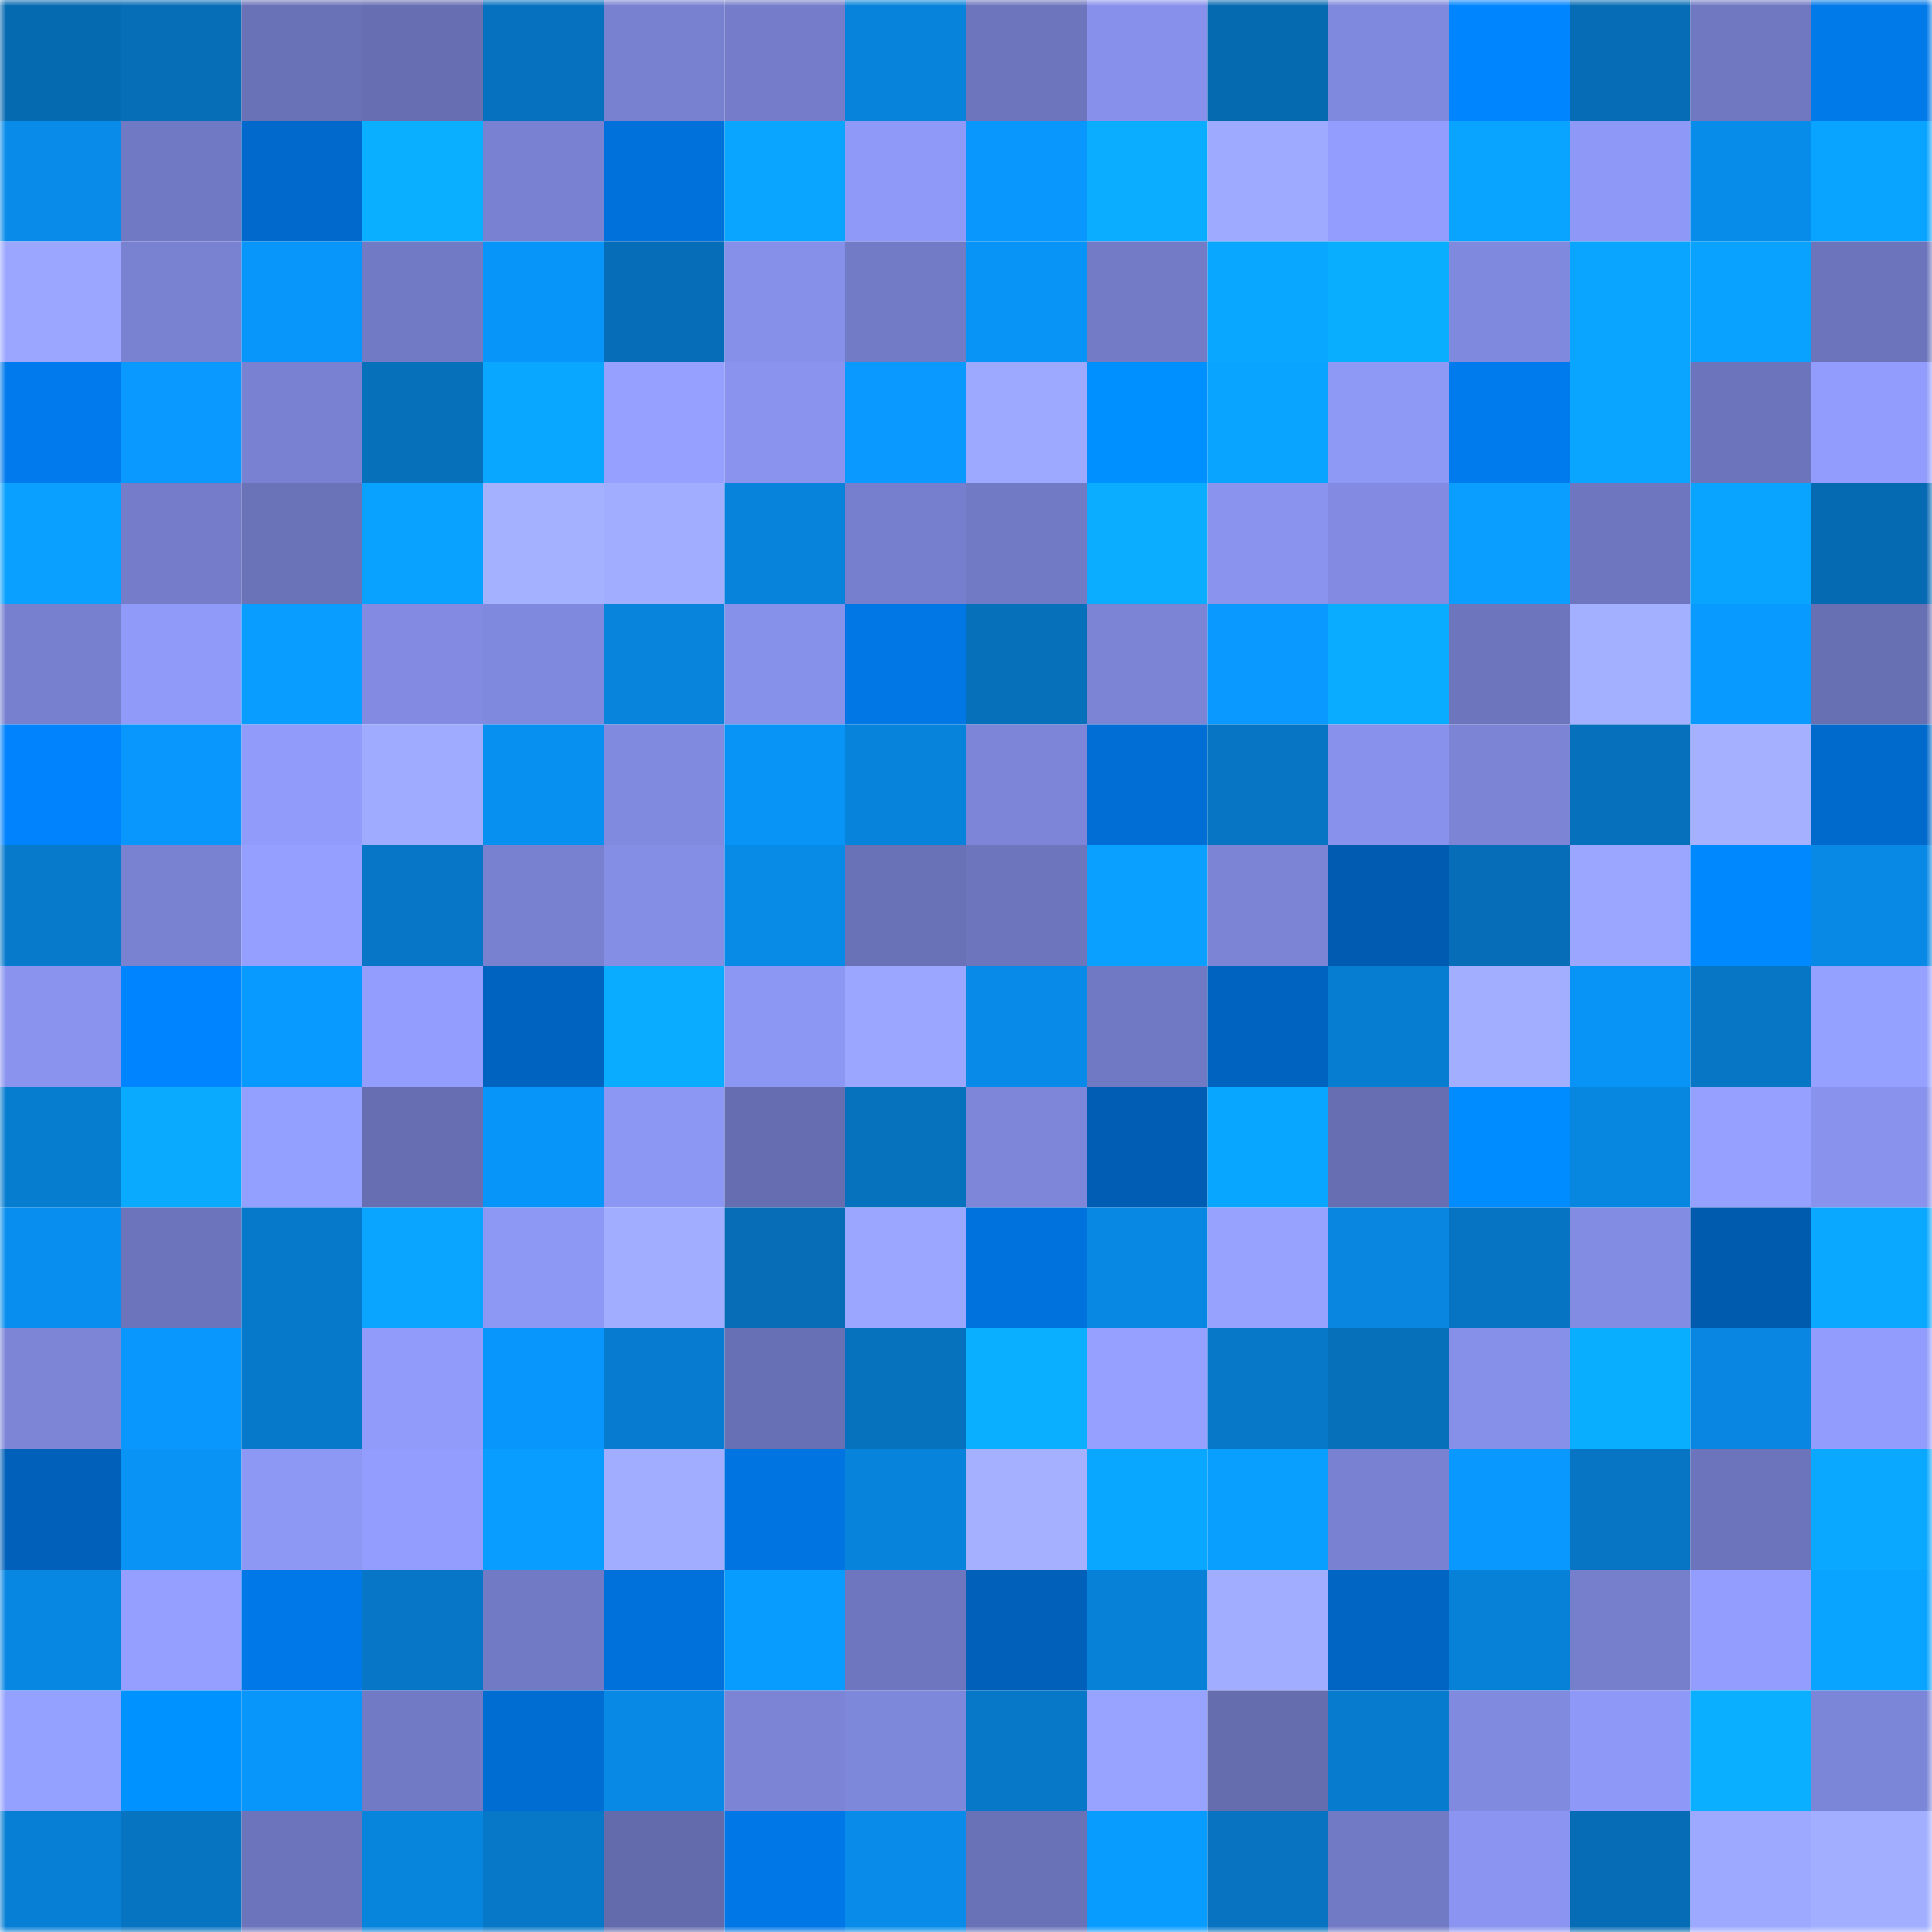 <svg viewBox="0 0 160 160" fill="none" role="img" xmlns="http://www.w3.org/2000/svg" width="240" height="240" name="ens%2Crobertdark.eth"><mask id="272267237" mask-type="alpha" maskUnits="userSpaceOnUse" x="0" y="0" width="160" height="160"><rect width="160" height="160" fill="#FFFFFF"></rect></mask><g mask="url(#272267237)"><rect x="0" y="0" width="10" height="10" fill="#066ab1"></rect><rect x="10" y="0" width="10" height="10" fill="#066db7"></rect><rect x="20" y="0" width="10" height="10" fill="#6a72b7"></rect><rect x="30" y="0" width="10" height="10" fill="#676eb2"></rect><rect x="40" y="0" width="10" height="10" fill="#0672bf"></rect><rect x="50" y="0" width="10" height="10" fill="#7881d0"></rect><rect x="60" y="0" width="10" height="10" fill="#757dca"></rect><rect x="70" y="0" width="10" height="10" fill="#0783db"></rect><rect x="80" y="0" width="10" height="10" fill="#6d75bd"></rect><rect x="90" y="0" width="10" height="10" fill="#8791eb"></rect><rect x="100" y="0" width="10" height="10" fill="#066ab1"></rect><rect x="110" y="0" width="10" height="10" fill="#7f89dd"></rect><rect x="120" y="0" width="10" height="10" fill="#0085ff"></rect><rect x="130" y="0" width="10" height="10" fill="#066cb5"></rect><rect x="140" y="0" width="10" height="10" fill="#7078c2"></rect><rect x="150" y="0" width="10" height="10" fill="#0079e9"></rect><rect x="0" y="10" width="10" height="10" fill="#088be9"></rect><rect x="10" y="10" width="10" height="10" fill="#7079c3"></rect><rect x="20" y="10" width="10" height="10" fill="#0069cb"></rect><rect x="30" y="10" width="10" height="10" fill="#0ab0ff"></rect><rect x="40" y="10" width="10" height="10" fill="#7982d2"></rect><rect x="50" y="10" width="10" height="10" fill="#0071da"></rect><rect x="60" y="10" width="10" height="10" fill="#09a5ff"></rect><rect x="70" y="10" width="10" height="10" fill="#8f9af8"></rect><rect x="80" y="10" width="10" height="10" fill="#0997fd"></rect><rect x="90" y="10" width="10" height="10" fill="#0aadff"></rect><rect x="100" y="10" width="10" height="10" fill="#9eaaff"></rect><rect x="110" y="10" width="10" height="10" fill="#929dfd"></rect><rect x="120" y="10" width="10" height="10" fill="#09a4ff"></rect><rect x="130" y="10" width="10" height="10" fill="#8e99f7"></rect><rect x="140" y="10" width="10" height="10" fill="#088cea"></rect><rect x="150" y="10" width="10" height="10" fill="#09a4ff"></rect><rect x="0" y="20" width="10" height="10" fill="#9ba7ff"></rect><rect x="10" y="20" width="10" height="10" fill="#7982d1"></rect><rect x="20" y="20" width="10" height="10" fill="#0996fb"></rect><rect x="30" y="20" width="10" height="10" fill="#717ac4"></rect><rect x="40" y="20" width="10" height="10" fill="#0895f9"></rect><rect x="50" y="20" width="10" height="10" fill="#066eb8"></rect><rect x="60" y="20" width="10" height="10" fill="#8690e9"></rect><rect x="70" y="20" width="10" height="10" fill="#727bc6"></rect><rect x="80" y="20" width="10" height="10" fill="#0893f7"></rect><rect x="90" y="20" width="10" height="10" fill="#737bc7"></rect><rect x="100" y="20" width="10" height="10" fill="#09a7ff"></rect><rect x="110" y="20" width="10" height="10" fill="#0aaeff"></rect><rect x="120" y="20" width="10" height="10" fill="#7f89dd"></rect><rect x="130" y="20" width="10" height="10" fill="#09a5ff"></rect><rect x="140" y="20" width="10" height="10" fill="#09a2ff"></rect><rect x="150" y="20" width="10" height="10" fill="#6c74bb"></rect><rect x="0" y="30" width="10" height="10" fill="#007aec"></rect><rect x="10" y="30" width="10" height="10" fill="#0999ff"></rect><rect x="20" y="30" width="10" height="10" fill="#7982d2"></rect><rect x="30" y="30" width="10" height="10" fill="#0670bb"></rect><rect x="40" y="30" width="10" height="10" fill="#09a7ff"></rect><rect x="50" y="30" width="10" height="10" fill="#95a0ff"></rect><rect x="60" y="30" width="10" height="10" fill="#8a94ef"></rect><rect x="70" y="30" width="10" height="10" fill="#0999ff"></rect><rect x="80" y="30" width="10" height="10" fill="#9da9ff"></rect><rect x="90" y="30" width="10" height="10" fill="#0090ff"></rect><rect x="100" y="30" width="10" height="10" fill="#09a4ff"></rect><rect x="110" y="30" width="10" height="10" fill="#8e99f6"></rect><rect x="120" y="30" width="10" height="10" fill="#007bee"></rect><rect x="130" y="30" width="10" height="10" fill="#09a5ff"></rect><rect x="140" y="30" width="10" height="10" fill="#6c74bb"></rect><rect x="150" y="30" width="10" height="10" fill="#919cfc"></rect><rect x="0" y="40" width="10" height="10" fill="#09a0ff"></rect><rect x="10" y="40" width="10" height="10" fill="#757dca"></rect><rect x="20" y="40" width="10" height="10" fill="#6a72b8"></rect><rect x="30" y="40" width="10" height="10" fill="#09a3ff"></rect><rect x="40" y="40" width="10" height="10" fill="#a4b1ff"></rect><rect x="50" y="40" width="10" height="10" fill="#a1adff"></rect><rect x="60" y="40" width="10" height="10" fill="#0783db"></rect><rect x="70" y="40" width="10" height="10" fill="#767fcd"></rect><rect x="80" y="40" width="10" height="10" fill="#717ac4"></rect><rect x="90" y="40" width="10" height="10" fill="#0aadff"></rect><rect x="100" y="40" width="10" height="10" fill="#8a94ef"></rect><rect x="110" y="40" width="10" height="10" fill="#828be1"></rect><rect x="120" y="40" width="10" height="10" fill="#099eff"></rect><rect x="130" y="40" width="10" height="10" fill="#6d76be"></rect><rect x="140" y="40" width="10" height="10" fill="#09a4ff"></rect><rect x="150" y="40" width="10" height="10" fill="#066ab2"></rect><rect x="0" y="50" width="10" height="10" fill="#7780cf"></rect><rect x="10" y="50" width="10" height="10" fill="#909af9"></rect><rect x="20" y="50" width="10" height="10" fill="#099dff"></rect><rect x="30" y="50" width="10" height="10" fill="#828be1"></rect><rect x="40" y="50" width="10" height="10" fill="#7f89dd"></rect><rect x="50" y="50" width="10" height="10" fill="#0884dd"></rect><rect x="60" y="50" width="10" height="10" fill="#8691e9"></rect><rect x="70" y="50" width="10" height="10" fill="#0077e5"></rect><rect x="80" y="50" width="10" height="10" fill="#0670bb"></rect><rect x="90" y="50" width="10" height="10" fill="#7b84d5"></rect><rect x="100" y="50" width="10" height="10" fill="#0999ff"></rect><rect x="110" y="50" width="10" height="10" fill="#0aacff"></rect><rect x="120" y="50" width="10" height="10" fill="#6d75bd"></rect><rect x="130" y="50" width="10" height="10" fill="#a3b0ff"></rect><rect x="140" y="50" width="10" height="10" fill="#099aff"></rect><rect x="150" y="50" width="10" height="10" fill="#6870b4"></rect><rect x="0" y="60" width="10" height="10" fill="#0083fd"></rect><rect x="10" y="60" width="10" height="10" fill="#0997fd"></rect><rect x="20" y="60" width="10" height="10" fill="#909bfa"></rect><rect x="30" y="60" width="10" height="10" fill="#9fabff"></rect><rect x="40" y="60" width="10" height="10" fill="#0890f1"></rect><rect x="50" y="60" width="10" height="10" fill="#808ade"></rect><rect x="60" y="60" width="10" height="10" fill="#0894f7"></rect><rect x="70" y="60" width="10" height="10" fill="#0783db"></rect><rect x="80" y="60" width="10" height="10" fill="#7c85d7"></rect><rect x="90" y="60" width="10" height="10" fill="#006ed4"></rect><rect x="100" y="60" width="10" height="10" fill="#0775c4"></rect><rect x="110" y="60" width="10" height="10" fill="#8892ec"></rect><rect x="120" y="60" width="10" height="10" fill="#7b84d5"></rect><rect x="130" y="60" width="10" height="10" fill="#0670bc"></rect><rect x="140" y="60" width="10" height="10" fill="#a5b1ff"></rect><rect x="150" y="60" width="10" height="10" fill="#006acc"></rect><rect x="0" y="70" width="10" height="10" fill="#077acc"></rect><rect x="10" y="70" width="10" height="10" fill="#7982d1"></rect><rect x="20" y="70" width="10" height="10" fill="#949fff"></rect><rect x="30" y="70" width="10" height="10" fill="#0776c6"></rect><rect x="40" y="70" width="10" height="10" fill="#7881d0"></rect><rect x="50" y="70" width="10" height="10" fill="#848ee5"></rect><rect x="60" y="70" width="10" height="10" fill="#088ae7"></rect><rect x="70" y="70" width="10" height="10" fill="#6a72b7"></rect><rect x="80" y="70" width="10" height="10" fill="#6d75bc"></rect><rect x="90" y="70" width="10" height="10" fill="#09a0ff"></rect><rect x="100" y="70" width="10" height="10" fill="#7b84d5"></rect><rect x="110" y="70" width="10" height="10" fill="#005bb1"></rect><rect x="120" y="70" width="10" height="10" fill="#066eb8"></rect><rect x="130" y="70" width="10" height="10" fill="#9ba7ff"></rect><rect x="140" y="70" width="10" height="10" fill="#0089ff"></rect><rect x="150" y="70" width="10" height="10" fill="#0889e6"></rect><rect x="0" y="80" width="10" height="10" fill="#8a94ef"></rect><rect x="10" y="80" width="10" height="10" fill="#0084ff"></rect><rect x="20" y="80" width="10" height="10" fill="#099aff"></rect><rect x="30" y="80" width="10" height="10" fill="#929dfd"></rect><rect x="40" y="80" width="10" height="10" fill="#0063bf"></rect><rect x="50" y="80" width="10" height="10" fill="#0aacff"></rect><rect x="60" y="80" width="10" height="10" fill="#8c97f3"></rect><rect x="70" y="80" width="10" height="10" fill="#9ba7ff"></rect><rect x="80" y="80" width="10" height="10" fill="#088be8"></rect><rect x="90" y="80" width="10" height="10" fill="#7079c3"></rect><rect x="100" y="80" width="10" height="10" fill="#0063bf"></rect><rect x="110" y="80" width="10" height="10" fill="#077dd1"></rect><rect x="120" y="80" width="10" height="10" fill="#a2aeff"></rect><rect x="130" y="80" width="10" height="10" fill="#0894f7"></rect><rect x="140" y="80" width="10" height="10" fill="#0776c5"></rect><rect x="150" y="80" width="10" height="10" fill="#95a1ff"></rect><rect x="0" y="90" width="10" height="10" fill="#077dd0"></rect><rect x="10" y="90" width="10" height="10" fill="#0aabff"></rect><rect x="20" y="90" width="10" height="10" fill="#94a0ff"></rect><rect x="30" y="90" width="10" height="10" fill="#676eb2"></rect><rect x="40" y="90" width="10" height="10" fill="#0895f9"></rect><rect x="50" y="90" width="10" height="10" fill="#8c97f4"></rect><rect x="60" y="90" width="10" height="10" fill="#666eb1"></rect><rect x="70" y="90" width="10" height="10" fill="#0671bd"></rect><rect x="80" y="90" width="10" height="10" fill="#7d86d8"></rect><rect x="90" y="90" width="10" height="10" fill="#005db3"></rect><rect x="100" y="90" width="10" height="10" fill="#09a6ff"></rect><rect x="110" y="90" width="10" height="10" fill="#676eb2"></rect><rect x="120" y="90" width="10" height="10" fill="#008cff"></rect><rect x="130" y="90" width="10" height="10" fill="#0887e1"></rect><rect x="140" y="90" width="10" height="10" fill="#95a0ff"></rect><rect x="150" y="90" width="10" height="10" fill="#8993ed"></rect><rect x="0" y="100" width="10" height="10" fill="#088eee"></rect><rect x="10" y="100" width="10" height="10" fill="#6c75bc"></rect><rect x="20" y="100" width="10" height="10" fill="#0779cb"></rect><rect x="30" y="100" width="10" height="10" fill="#09a5ff"></rect><rect x="40" y="100" width="10" height="10" fill="#8d98f5"></rect><rect x="50" y="100" width="10" height="10" fill="#a1adff"></rect><rect x="60" y="100" width="10" height="10" fill="#066db6"></rect><rect x="70" y="100" width="10" height="10" fill="#9ba7ff"></rect><rect x="80" y="100" width="10" height="10" fill="#0072dd"></rect><rect x="90" y="100" width="10" height="10" fill="#0888e3"></rect><rect x="100" y="100" width="10" height="10" fill="#97a2ff"></rect><rect x="110" y="100" width="10" height="10" fill="#0886e0"></rect><rect x="120" y="100" width="10" height="10" fill="#0774c3"></rect><rect x="130" y="100" width="10" height="10" fill="#828ce2"></rect><rect x="140" y="100" width="10" height="10" fill="#005aae"></rect><rect x="150" y="100" width="10" height="10" fill="#0aa8ff"></rect><rect x="0" y="110" width="10" height="10" fill="#7c85d6"></rect><rect x="10" y="110" width="10" height="10" fill="#0997fd"></rect><rect x="20" y="110" width="10" height="10" fill="#0779ca"></rect><rect x="30" y="110" width="10" height="10" fill="#909bfa"></rect><rect x="40" y="110" width="10" height="10" fill="#0996fc"></rect><rect x="50" y="110" width="10" height="10" fill="#077bcf"></rect><rect x="60" y="110" width="10" height="10" fill="#6870b5"></rect><rect x="70" y="110" width="10" height="10" fill="#0671bd"></rect><rect x="80" y="110" width="10" height="10" fill="#0aafff"></rect><rect x="90" y="110" width="10" height="10" fill="#96a1ff"></rect><rect x="100" y="110" width="10" height="10" fill="#0777c7"></rect><rect x="110" y="110" width="10" height="10" fill="#0670bb"></rect><rect x="120" y="110" width="10" height="10" fill="#8690e8"></rect><rect x="130" y="110" width="10" height="10" fill="#0aaeff"></rect><rect x="140" y="110" width="10" height="10" fill="#0886e1"></rect><rect x="150" y="110" width="10" height="10" fill="#919cfc"></rect><rect x="0" y="120" width="10" height="10" fill="#0060ba"></rect><rect x="10" y="120" width="10" height="10" fill="#0893f5"></rect><rect x="20" y="120" width="10" height="10" fill="#8d98f5"></rect><rect x="30" y="120" width="10" height="10" fill="#929dfd"></rect><rect x="40" y="120" width="10" height="10" fill="#099dff"></rect><rect x="50" y="120" width="10" height="10" fill="#a1adff"></rect><rect x="60" y="120" width="10" height="10" fill="#0074e0"></rect><rect x="70" y="120" width="10" height="10" fill="#0783db"></rect><rect x="80" y="120" width="10" height="10" fill="#a5b1ff"></rect><rect x="90" y="120" width="10" height="10" fill="#09a7ff"></rect><rect x="100" y="120" width="10" height="10" fill="#099fff"></rect><rect x="110" y="120" width="10" height="10" fill="#7982d2"></rect><rect x="120" y="120" width="10" height="10" fill="#0998fe"></rect><rect x="130" y="120" width="10" height="10" fill="#0775c4"></rect><rect x="140" y="120" width="10" height="10" fill="#6c74bb"></rect><rect x="150" y="120" width="10" height="10" fill="#0aa8ff"></rect><rect x="0" y="130" width="10" height="10" fill="#0887e2"></rect><rect x="10" y="130" width="10" height="10" fill="#949fff"></rect><rect x="20" y="130" width="10" height="10" fill="#0078e8"></rect><rect x="30" y="130" width="10" height="10" fill="#0776c6"></rect><rect x="40" y="130" width="10" height="10" fill="#717ac5"></rect><rect x="50" y="130" width="10" height="10" fill="#0071da"></rect><rect x="60" y="130" width="10" height="10" fill="#099cff"></rect><rect x="70" y="130" width="10" height="10" fill="#6e76bf"></rect><rect x="80" y="130" width="10" height="10" fill="#0060ba"></rect><rect x="90" y="130" width="10" height="10" fill="#0781d8"></rect><rect x="100" y="130" width="10" height="10" fill="#a1adff"></rect><rect x="110" y="130" width="10" height="10" fill="#0065c3"></rect><rect x="120" y="130" width="10" height="10" fill="#0781d8"></rect><rect x="130" y="130" width="10" height="10" fill="#767fcc"></rect><rect x="140" y="130" width="10" height="10" fill="#929dfd"></rect><rect x="150" y="130" width="10" height="10" fill="#09a4ff"></rect><rect x="0" y="140" width="10" height="10" fill="#95a1ff"></rect><rect x="10" y="140" width="10" height="10" fill="#0092ff"></rect><rect x="20" y="140" width="10" height="10" fill="#0996fb"></rect><rect x="30" y="140" width="10" height="10" fill="#717ac4"></rect><rect x="40" y="140" width="10" height="10" fill="#006dd3"></rect><rect x="50" y="140" width="10" height="10" fill="#0889e5"></rect><rect x="60" y="140" width="10" height="10" fill="#7b84d5"></rect><rect x="70" y="140" width="10" height="10" fill="#7e88db"></rect><rect x="80" y="140" width="10" height="10" fill="#0777c7"></rect><rect x="90" y="140" width="10" height="10" fill="#98a3ff"></rect><rect x="100" y="140" width="10" height="10" fill="#656daf"></rect><rect x="110" y="140" width="10" height="10" fill="#077bce"></rect><rect x="120" y="140" width="10" height="10" fill="#808ade"></rect><rect x="130" y="140" width="10" height="10" fill="#8e99f7"></rect><rect x="140" y="140" width="10" height="10" fill="#0ab0ff"></rect><rect x="150" y="140" width="10" height="10" fill="#7c86d8"></rect><rect x="0" y="150" width="10" height="10" fill="#077fd5"></rect><rect x="10" y="150" width="10" height="10" fill="#0774c2"></rect><rect x="20" y="150" width="10" height="10" fill="#6c74bb"></rect><rect x="30" y="150" width="10" height="10" fill="#0784dc"></rect><rect x="40" y="150" width="10" height="10" fill="#0777c8"></rect><rect x="50" y="150" width="10" height="10" fill="#636bac"></rect><rect x="60" y="150" width="10" height="10" fill="#0077e7"></rect><rect x="70" y="150" width="10" height="10" fill="#088be9"></rect><rect x="80" y="150" width="10" height="10" fill="#6971b7"></rect><rect x="90" y="150" width="10" height="10" fill="#099cff"></rect><rect x="100" y="150" width="10" height="10" fill="#0773c1"></rect><rect x="110" y="150" width="10" height="10" fill="#717ac4"></rect><rect x="120" y="150" width="10" height="10" fill="#8b95f1"></rect><rect x="130" y="150" width="10" height="10" fill="#066cb5"></rect><rect x="140" y="150" width="10" height="10" fill="#9da9ff"></rect><rect x="150" y="150" width="10" height="10" fill="#a2aeff"></rect></g></svg>